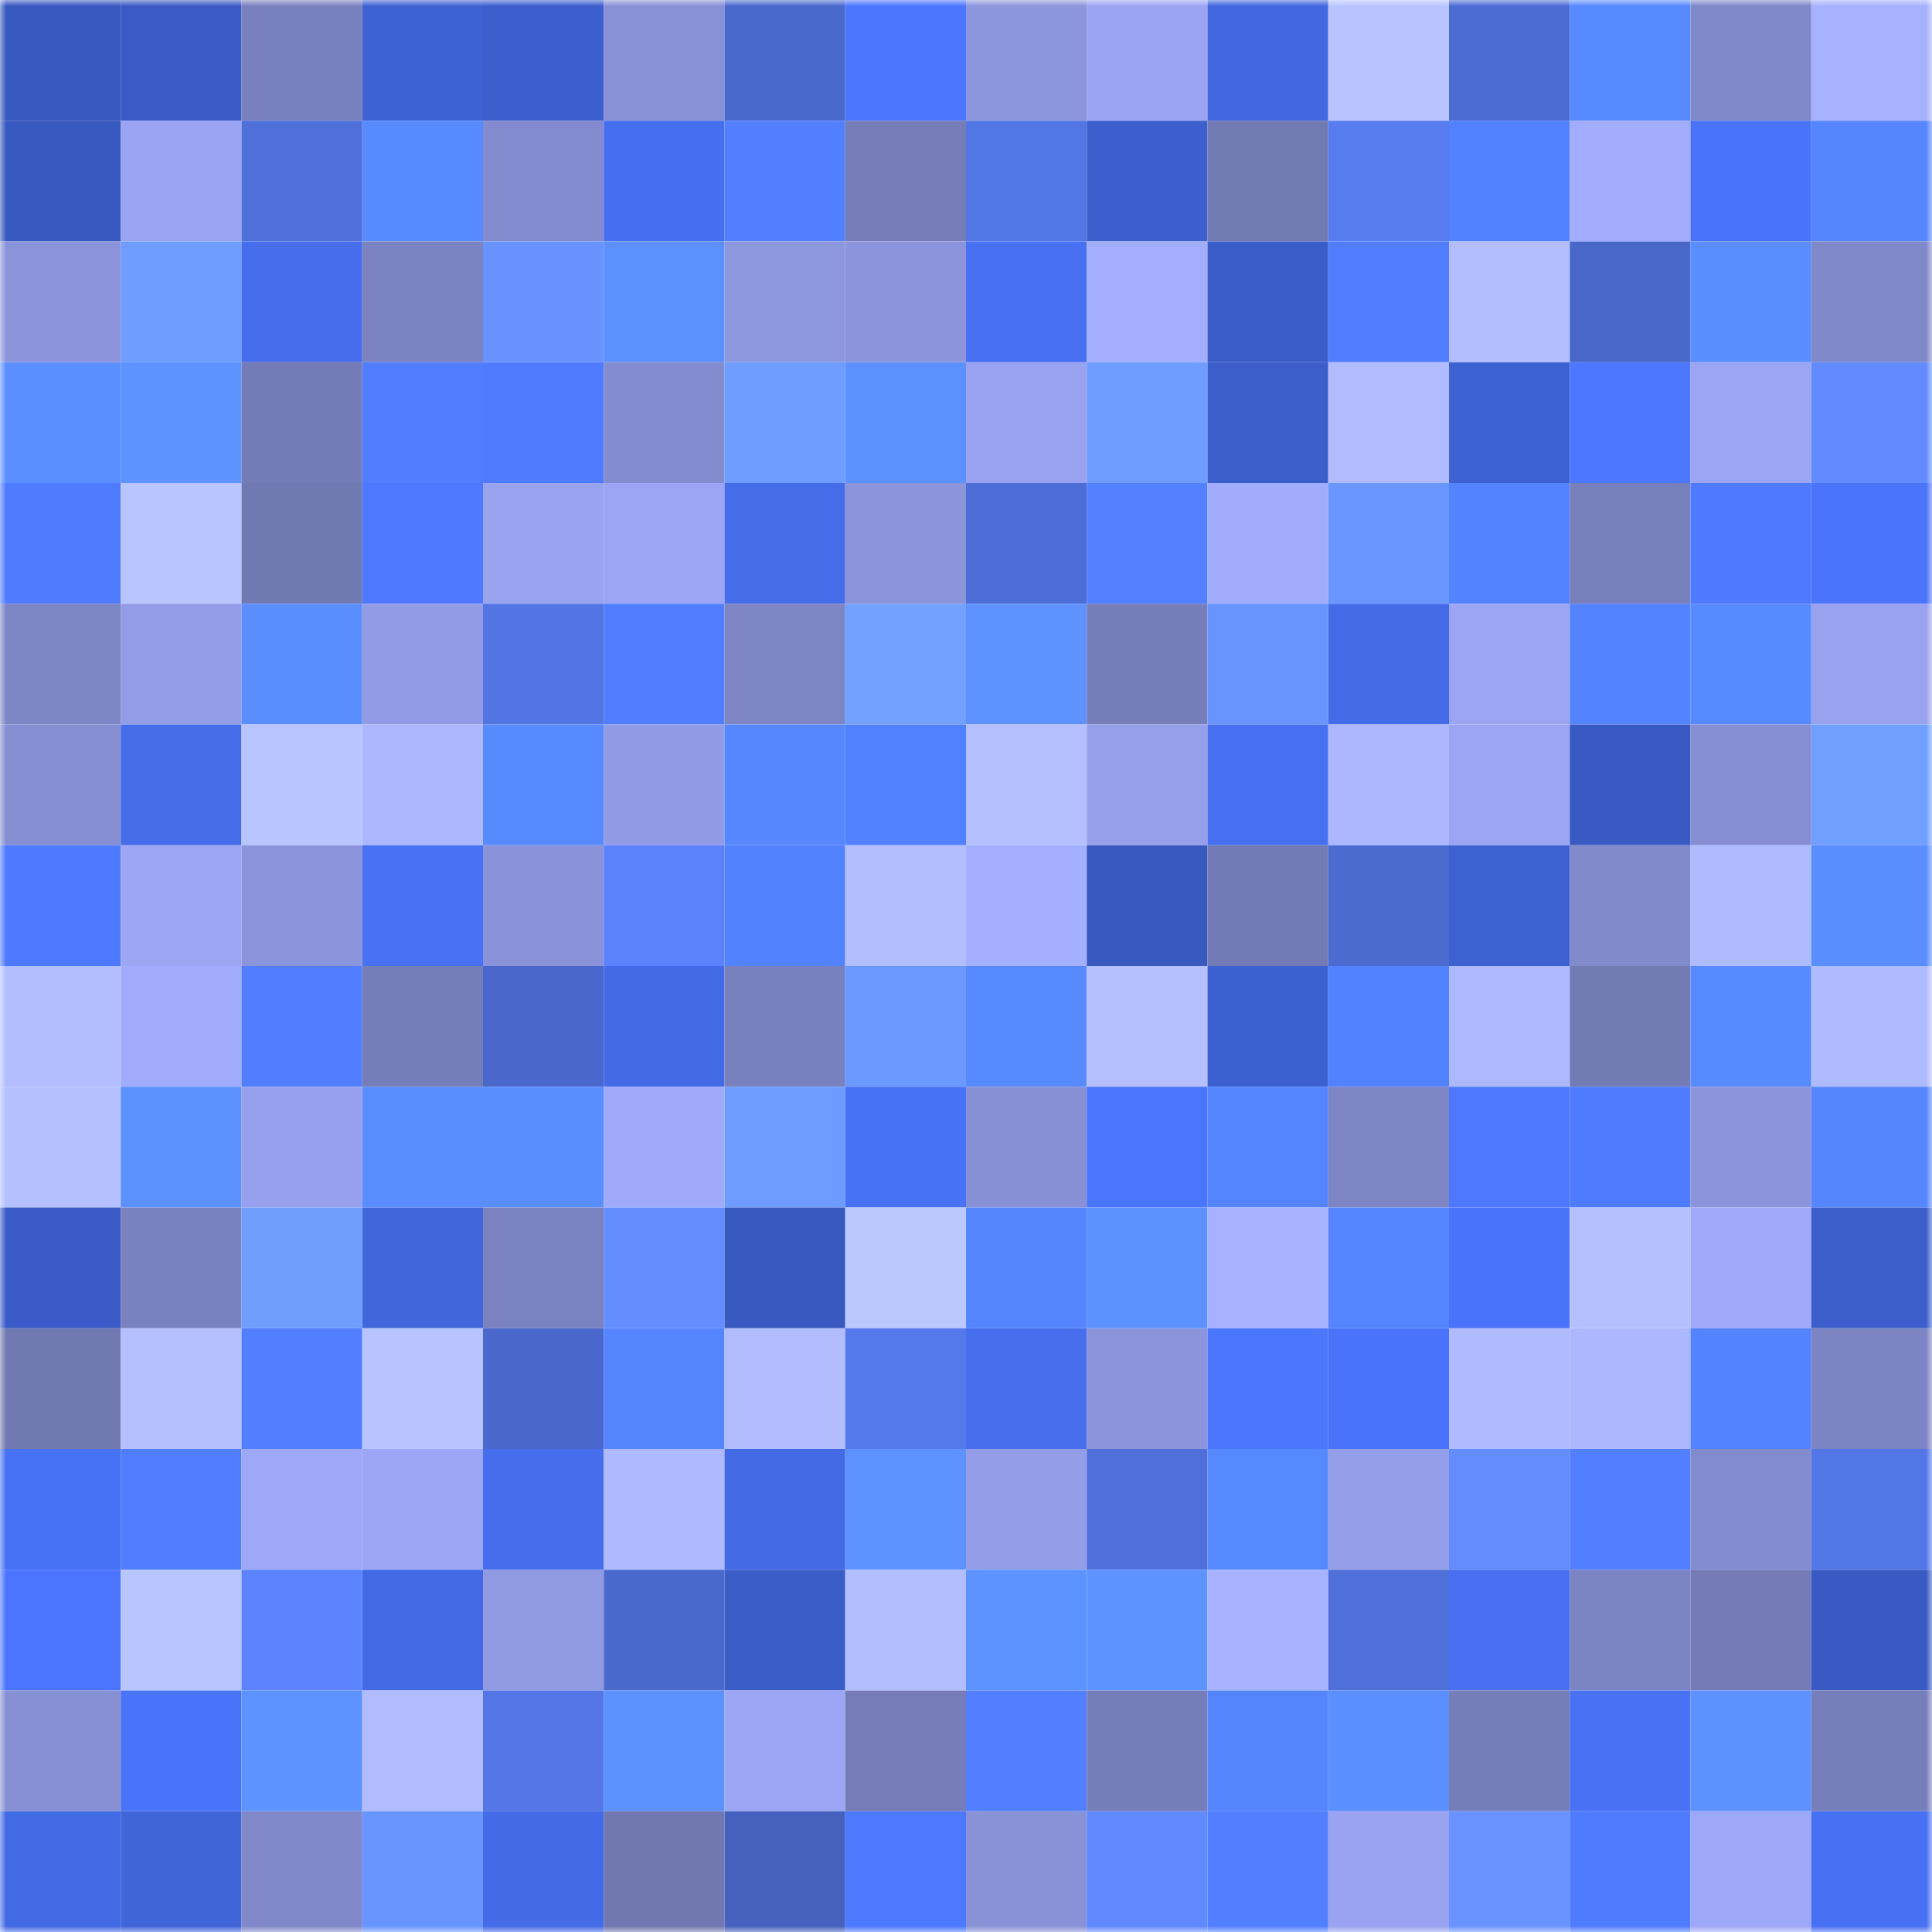 <svg viewBox="0 0 160 160" fill="none" role="img" xmlns="http://www.w3.org/2000/svg" width="240" height="240" name="basenames%2Crowdeer.base.eth"><mask id="1806606167" mask-type="alpha" maskUnits="userSpaceOnUse" x="0" y="0" width="160" height="160"><rect width="160" height="160" fill="#FFFFFF"></rect></mask><g mask="url(#1806606167)"><rect x="0" y="0" width="10" height="10" fill="#3859bf"></rect><rect x="10" y="0" width="10" height="10" fill="#3a5bc5"></rect><rect x="20" y="0" width="10" height="10" fill="#7880bd"></rect><rect x="30" y="0" width="10" height="10" fill="#3e62d4"></rect><rect x="40" y="0" width="10" height="10" fill="#3d5fce"></rect><rect x="50" y="0" width="10" height="10" fill="#8891d6"></rect><rect x="60" y="0" width="10" height="10" fill="#4a69cd"></rect><rect x="70" y="0" width="10" height="10" fill="#4b76fe"></rect><rect x="80" y="0" width="10" height="10" fill="#8c96dd"></rect><rect x="90" y="0" width="10" height="10" fill="#9aa4f2"></rect><rect x="100" y="0" width="10" height="10" fill="#4267df"></rect><rect x="110" y="0" width="10" height="10" fill="#b8c4ff"></rect><rect x="120" y="0" width="10" height="10" fill="#4c6cd3"></rect><rect x="130" y="0" width="10" height="10" fill="#588aff"></rect><rect x="140" y="0" width="10" height="10" fill="#7f88c8"></rect><rect x="150" y="0" width="10" height="10" fill="#a6b1ff"></rect><rect x="0" y="10" width="10" height="10" fill="#3859bf"></rect><rect x="10" y="10" width="10" height="10" fill="#9aa4f2"></rect><rect x="20" y="10" width="10" height="10" fill="#4f6fd9"></rect><rect x="30" y="10" width="10" height="10" fill="#5789ff"></rect><rect x="40" y="10" width="10" height="10" fill="#838bce"></rect><rect x="50" y="10" width="10" height="10" fill="#466fef"></rect><rect x="60" y="10" width="10" height="10" fill="#517fff"></rect><rect x="70" y="10" width="10" height="10" fill="#757cb7"></rect><rect x="80" y="10" width="10" height="10" fill="#5376e5"></rect><rect x="90" y="10" width="10" height="10" fill="#3c5fcd"></rect><rect x="100" y="10" width="10" height="10" fill="#727ab4"></rect><rect x="110" y="10" width="10" height="10" fill="#577cf0"></rect><rect x="120" y="10" width="10" height="10" fill="#5281ff"></rect><rect x="130" y="10" width="10" height="10" fill="#a2adff"></rect><rect x="140" y="10" width="10" height="10" fill="#4973f8"></rect><rect x="150" y="10" width="10" height="10" fill="#5586ff"></rect><rect x="0" y="20" width="10" height="10" fill="#8b94db"></rect><rect x="10" y="20" width="10" height="10" fill="#6e9cff"></rect><rect x="20" y="20" width="10" height="10" fill="#456dec"></rect><rect x="30" y="20" width="10" height="10" fill="#7b83c1"></rect><rect x="40" y="20" width="10" height="10" fill="#6893ff"></rect><rect x="50" y="20" width="10" height="10" fill="#5c90ff"></rect><rect x="60" y="20" width="10" height="10" fill="#8d97de"></rect><rect x="70" y="20" width="10" height="10" fill="#8c95dc"></rect><rect x="80" y="20" width="10" height="10" fill="#4770f2"></rect><rect x="90" y="20" width="10" height="10" fill="#a3aeff"></rect><rect x="100" y="20" width="10" height="10" fill="#3b5dc9"></rect><rect x="110" y="20" width="10" height="10" fill="#507eff"></rect><rect x="120" y="20" width="10" height="10" fill="#b2beff"></rect><rect x="130" y="20" width="10" height="10" fill="#4967c8"></rect><rect x="140" y="20" width="10" height="10" fill="#5a8dff"></rect><rect x="150" y="20" width="10" height="10" fill="#8089ca"></rect><rect x="0" y="30" width="10" height="10" fill="#5b8fff"></rect><rect x="10" y="30" width="10" height="10" fill="#5d93ff"></rect><rect x="20" y="30" width="10" height="10" fill="#747cb7"></rect><rect x="30" y="30" width="10" height="10" fill="#507eff"></rect><rect x="40" y="30" width="10" height="10" fill="#4e7bff"></rect><rect x="50" y="30" width="10" height="10" fill="#838ccf"></rect><rect x="60" y="30" width="10" height="10" fill="#6f9dff"></rect><rect x="70" y="30" width="10" height="10" fill="#5b90ff"></rect><rect x="80" y="30" width="10" height="10" fill="#98a2ef"></rect><rect x="90" y="30" width="10" height="10" fill="#6e9cff"></rect><rect x="100" y="30" width="10" height="10" fill="#3b5eca"></rect><rect x="110" y="30" width="10" height="10" fill="#b1bcff"></rect><rect x="120" y="30" width="10" height="10" fill="#3e62d3"></rect><rect x="130" y="30" width="10" height="10" fill="#4c78ff"></rect><rect x="140" y="30" width="10" height="10" fill="#9ba5f3"></rect><rect x="150" y="30" width="10" height="10" fill="#628bff"></rect><rect x="0" y="40" width="10" height="10" fill="#4e7bff"></rect><rect x="10" y="40" width="10" height="10" fill="#b8c5ff"></rect><rect x="20" y="40" width="10" height="10" fill="#7179b2"></rect><rect x="30" y="40" width="10" height="10" fill="#4d78ff"></rect><rect x="40" y="40" width="10" height="10" fill="#99a4f1"></rect><rect x="50" y="40" width="10" height="10" fill="#9ba5f4"></rect><rect x="60" y="40" width="10" height="10" fill="#456ce9"></rect><rect x="70" y="40" width="10" height="10" fill="#8c95dc"></rect><rect x="80" y="40" width="10" height="10" fill="#4e6ed7"></rect><rect x="90" y="40" width="10" height="10" fill="#5280ff"></rect><rect x="100" y="40" width="10" height="10" fill="#a1acfd"></rect><rect x="110" y="40" width="10" height="10" fill="#6a96ff"></rect><rect x="120" y="40" width="10" height="10" fill="#5383ff"></rect><rect x="130" y="40" width="10" height="10" fill="#7880bc"></rect><rect x="140" y="40" width="10" height="10" fill="#4d7aff"></rect><rect x="150" y="40" width="10" height="10" fill="#4a74fa"></rect><rect x="0" y="50" width="10" height="10" fill="#7d86c5"></rect><rect x="10" y="50" width="10" height="10" fill="#939ce7"></rect><rect x="20" y="50" width="10" height="10" fill="#5a8eff"></rect><rect x="30" y="50" width="10" height="10" fill="#929ce6"></rect><rect x="40" y="50" width="10" height="10" fill="#5275e3"></rect><rect x="50" y="50" width="10" height="10" fill="#507eff"></rect><rect x="60" y="50" width="10" height="10" fill="#7d85c5"></rect><rect x="70" y="50" width="10" height="10" fill="#72a1ff"></rect><rect x="80" y="50" width="10" height="10" fill="#5d92ff"></rect><rect x="90" y="50" width="10" height="10" fill="#767eba"></rect><rect x="100" y="50" width="10" height="10" fill="#6894ff"></rect><rect x="110" y="50" width="10" height="10" fill="#446be8"></rect><rect x="120" y="50" width="10" height="10" fill="#9ba5f4"></rect><rect x="130" y="50" width="10" height="10" fill="#5383ff"></rect><rect x="140" y="50" width="10" height="10" fill="#5789ff"></rect><rect x="150" y="50" width="10" height="10" fill="#98a2ef"></rect><rect x="0" y="60" width="10" height="10" fill="#858ed1"></rect><rect x="10" y="60" width="10" height="10" fill="#456ce9"></rect><rect x="20" y="60" width="10" height="10" fill="#b9c5ff"></rect><rect x="30" y="60" width="10" height="10" fill="#acb7ff"></rect><rect x="40" y="60" width="10" height="10" fill="#5789ff"></rect><rect x="50" y="60" width="10" height="10" fill="#919be5"></rect><rect x="60" y="60" width="10" height="10" fill="#5687ff"></rect><rect x="70" y="60" width="10" height="10" fill="#5281ff"></rect><rect x="80" y="60" width="10" height="10" fill="#b4c0ff"></rect><rect x="90" y="60" width="10" height="10" fill="#959fea"></rect><rect x="100" y="60" width="10" height="10" fill="#4770f1"></rect><rect x="110" y="60" width="10" height="10" fill="#acb7ff"></rect><rect x="120" y="60" width="10" height="10" fill="#9ba5f4"></rect><rect x="130" y="60" width="10" height="10" fill="#395ac3"></rect><rect x="140" y="60" width="10" height="10" fill="#868fd3"></rect><rect x="150" y="60" width="10" height="10" fill="#709fff"></rect><rect x="0" y="70" width="10" height="10" fill="#4e7aff"></rect><rect x="10" y="70" width="10" height="10" fill="#9ca6f5"></rect><rect x="20" y="70" width="10" height="10" fill="#8c95dc"></rect><rect x="30" y="70" width="10" height="10" fill="#4871f4"></rect><rect x="40" y="70" width="10" height="10" fill="#8a93d9"></rect><rect x="50" y="70" width="10" height="10" fill="#5b81fb"></rect><rect x="60" y="70" width="10" height="10" fill="#5382ff"></rect><rect x="70" y="70" width="10" height="10" fill="#b2beff"></rect><rect x="80" y="70" width="10" height="10" fill="#a4afff"></rect><rect x="90" y="70" width="10" height="10" fill="#3959c1"></rect><rect x="100" y="70" width="10" height="10" fill="#737bb6"></rect><rect x="110" y="70" width="10" height="10" fill="#4c6bd1"></rect><rect x="120" y="70" width="10" height="10" fill="#3e61d2"></rect><rect x="130" y="70" width="10" height="10" fill="#818acb"></rect><rect x="140" y="70" width="10" height="10" fill="#afbbff"></rect><rect x="150" y="70" width="10" height="10" fill="#5a8eff"></rect><rect x="0" y="80" width="10" height="10" fill="#b2beff"></rect><rect x="10" y="80" width="10" height="10" fill="#a1abfd"></rect><rect x="20" y="80" width="10" height="10" fill="#507eff"></rect><rect x="30" y="80" width="10" height="10" fill="#767eb9"></rect><rect x="40" y="80" width="10" height="10" fill="#4a68cb"></rect><rect x="50" y="80" width="10" height="10" fill="#446be7"></rect><rect x="60" y="80" width="10" height="10" fill="#7880bd"></rect><rect x="70" y="80" width="10" height="10" fill="#6c99ff"></rect><rect x="80" y="80" width="10" height="10" fill="#588aff"></rect><rect x="90" y="80" width="10" height="10" fill="#b4c0ff"></rect><rect x="100" y="80" width="10" height="10" fill="#3d60d0"></rect><rect x="110" y="80" width="10" height="10" fill="#5282ff"></rect><rect x="120" y="80" width="10" height="10" fill="#adb9ff"></rect><rect x="130" y="80" width="10" height="10" fill="#737bb5"></rect><rect x="140" y="80" width="10" height="10" fill="#5789ff"></rect><rect x="150" y="80" width="10" height="10" fill="#afbbff"></rect><rect x="0" y="90" width="10" height="10" fill="#b4c0ff"></rect><rect x="10" y="90" width="10" height="10" fill="#5c91ff"></rect><rect x="20" y="90" width="10" height="10" fill="#96a0ec"></rect><rect x="30" y="90" width="10" height="10" fill="#598dff"></rect><rect x="40" y="90" width="10" height="10" fill="#5a8eff"></rect><rect x="50" y="90" width="10" height="10" fill="#a0aafb"></rect><rect x="60" y="90" width="10" height="10" fill="#6d9bff"></rect><rect x="70" y="90" width="10" height="10" fill="#4872f6"></rect><rect x="80" y="90" width="10" height="10" fill="#8790d4"></rect><rect x="90" y="90" width="10" height="10" fill="#4a75fd"></rect><rect x="100" y="90" width="10" height="10" fill="#5484ff"></rect><rect x="110" y="90" width="10" height="10" fill="#7d85c4"></rect><rect x="120" y="90" width="10" height="10" fill="#4d78ff"></rect><rect x="130" y="90" width="10" height="10" fill="#4f7cff"></rect><rect x="140" y="90" width="10" height="10" fill="#8c95dc"></rect><rect x="150" y="90" width="10" height="10" fill="#5586ff"></rect><rect x="0" y="100" width="10" height="10" fill="#3b5cc8"></rect><rect x="10" y="100" width="10" height="10" fill="#7981be"></rect><rect x="20" y="100" width="10" height="10" fill="#709eff"></rect><rect x="30" y="100" width="10" height="10" fill="#4166dc"></rect><rect x="40" y="100" width="10" height="10" fill="#7a82c0"></rect><rect x="50" y="100" width="10" height="10" fill="#648dff"></rect><rect x="60" y="100" width="10" height="10" fill="#3859bf"></rect><rect x="70" y="100" width="10" height="10" fill="#bbc8ff"></rect><rect x="80" y="100" width="10" height="10" fill="#5585ff"></rect><rect x="90" y="100" width="10" height="10" fill="#5c91ff"></rect><rect x="100" y="100" width="10" height="10" fill="#a6b1ff"></rect><rect x="110" y="100" width="10" height="10" fill="#5484ff"></rect><rect x="120" y="100" width="10" height="10" fill="#4973f9"></rect><rect x="130" y="100" width="10" height="10" fill="#b5c1ff"></rect><rect x="140" y="100" width="10" height="10" fill="#9faafa"></rect><rect x="150" y="100" width="10" height="10" fill="#3b5eca"></rect><rect x="0" y="110" width="10" height="10" fill="#7179b2"></rect><rect x="10" y="110" width="10" height="10" fill="#b4c0ff"></rect><rect x="20" y="110" width="10" height="10" fill="#517fff"></rect><rect x="30" y="110" width="10" height="10" fill="#b8c4ff"></rect><rect x="40" y="110" width="10" height="10" fill="#4a68cb"></rect><rect x="50" y="110" width="10" height="10" fill="#5485ff"></rect><rect x="60" y="110" width="10" height="10" fill="#b1bdff"></rect><rect x="70" y="110" width="10" height="10" fill="#5579eb"></rect><rect x="80" y="110" width="10" height="10" fill="#466eed"></rect><rect x="90" y="110" width="10" height="10" fill="#8c95dc"></rect><rect x="100" y="110" width="10" height="10" fill="#4b76fe"></rect><rect x="110" y="110" width="10" height="10" fill="#4973f8"></rect><rect x="120" y="110" width="10" height="10" fill="#afbaff"></rect><rect x="130" y="110" width="10" height="10" fill="#abb7ff"></rect><rect x="140" y="110" width="10" height="10" fill="#5383ff"></rect><rect x="150" y="110" width="10" height="10" fill="#7c84c3"></rect><rect x="0" y="120" width="10" height="10" fill="#4872f6"></rect><rect x="10" y="120" width="10" height="10" fill="#507eff"></rect><rect x="20" y="120" width="10" height="10" fill="#9ea8f8"></rect><rect x="30" y="120" width="10" height="10" fill="#9ba6f5"></rect><rect x="40" y="120" width="10" height="10" fill="#456dec"></rect><rect x="50" y="120" width="10" height="10" fill="#aeb9ff"></rect><rect x="60" y="120" width="10" height="10" fill="#446ae6"></rect><rect x="70" y="120" width="10" height="10" fill="#5e93ff"></rect><rect x="80" y="120" width="10" height="10" fill="#949de8"></rect><rect x="90" y="120" width="10" height="10" fill="#4f70da"></rect><rect x="100" y="120" width="10" height="10" fill="#5688ff"></rect><rect x="110" y="120" width="10" height="10" fill="#949ee9"></rect><rect x="120" y="120" width="10" height="10" fill="#638dff"></rect><rect x="130" y="120" width="10" height="10" fill="#517fff"></rect><rect x="140" y="120" width="10" height="10" fill="#828bcd"></rect><rect x="150" y="120" width="10" height="10" fill="#5477e7"></rect><rect x="0" y="130" width="10" height="10" fill="#4b75fe"></rect><rect x="10" y="130" width="10" height="10" fill="#b8c5ff"></rect><rect x="20" y="130" width="10" height="10" fill="#5d84ff"></rect><rect x="30" y="130" width="10" height="10" fill="#436ae4"></rect><rect x="40" y="130" width="10" height="10" fill="#909ae3"></rect><rect x="50" y="130" width="10" height="10" fill="#4a69cc"></rect><rect x="60" y="130" width="10" height="10" fill="#3b5dc8"></rect><rect x="70" y="130" width="10" height="10" fill="#b2beff"></rect><rect x="80" y="130" width="10" height="10" fill="#5d93ff"></rect><rect x="90" y="130" width="10" height="10" fill="#5d93ff"></rect><rect x="100" y="130" width="10" height="10" fill="#a7b2ff"></rect><rect x="110" y="130" width="10" height="10" fill="#4f6fd9"></rect><rect x="120" y="130" width="10" height="10" fill="#476ff0"></rect><rect x="130" y="130" width="10" height="10" fill="#7c85c4"></rect><rect x="140" y="130" width="10" height="10" fill="#747bb6"></rect><rect x="150" y="130" width="10" height="10" fill="#395ac2"></rect><rect x="0" y="140" width="10" height="10" fill="#8790d5"></rect><rect x="10" y="140" width="10" height="10" fill="#4973f9"></rect><rect x="20" y="140" width="10" height="10" fill="#5d93ff"></rect><rect x="30" y="140" width="10" height="10" fill="#b1bcff"></rect><rect x="40" y="140" width="10" height="10" fill="#5375e5"></rect><rect x="50" y="140" width="10" height="10" fill="#5c90ff"></rect><rect x="60" y="140" width="10" height="10" fill="#9ca6f5"></rect><rect x="70" y="140" width="10" height="10" fill="#757cb7"></rect><rect x="80" y="140" width="10" height="10" fill="#517fff"></rect><rect x="90" y="140" width="10" height="10" fill="#767eba"></rect><rect x="100" y="140" width="10" height="10" fill="#5485ff"></rect><rect x="110" y="140" width="10" height="10" fill="#5b8fff"></rect><rect x="120" y="140" width="10" height="10" fill="#767eba"></rect><rect x="130" y="140" width="10" height="10" fill="#4871f3"></rect><rect x="140" y="140" width="10" height="10" fill="#5c91ff"></rect><rect x="150" y="140" width="10" height="10" fill="#777fbb"></rect><rect x="0" y="150" width="10" height="10" fill="#436ae5"></rect><rect x="10" y="150" width="10" height="10" fill="#4065d9"></rect><rect x="20" y="150" width="10" height="10" fill="#8088c9"></rect><rect x="30" y="150" width="10" height="10" fill="#6894ff"></rect><rect x="40" y="150" width="10" height="10" fill="#446be7"></rect><rect x="50" y="150" width="10" height="10" fill="#7178b1"></rect><rect x="60" y="150" width="10" height="10" fill="#4561bd"></rect><rect x="70" y="150" width="10" height="10" fill="#4d79ff"></rect><rect x="80" y="150" width="10" height="10" fill="#8992d7"></rect><rect x="90" y="150" width="10" height="10" fill="#6088ff"></rect><rect x="100" y="150" width="10" height="10" fill="#517fff"></rect><rect x="110" y="150" width="10" height="10" fill="#99a3f1"></rect><rect x="120" y="150" width="10" height="10" fill="#6994ff"></rect><rect x="130" y="150" width="10" height="10" fill="#4f7cff"></rect><rect x="140" y="150" width="10" height="10" fill="#9ea8f8"></rect><rect x="150" y="150" width="10" height="10" fill="#4770f2"></rect></g></svg>